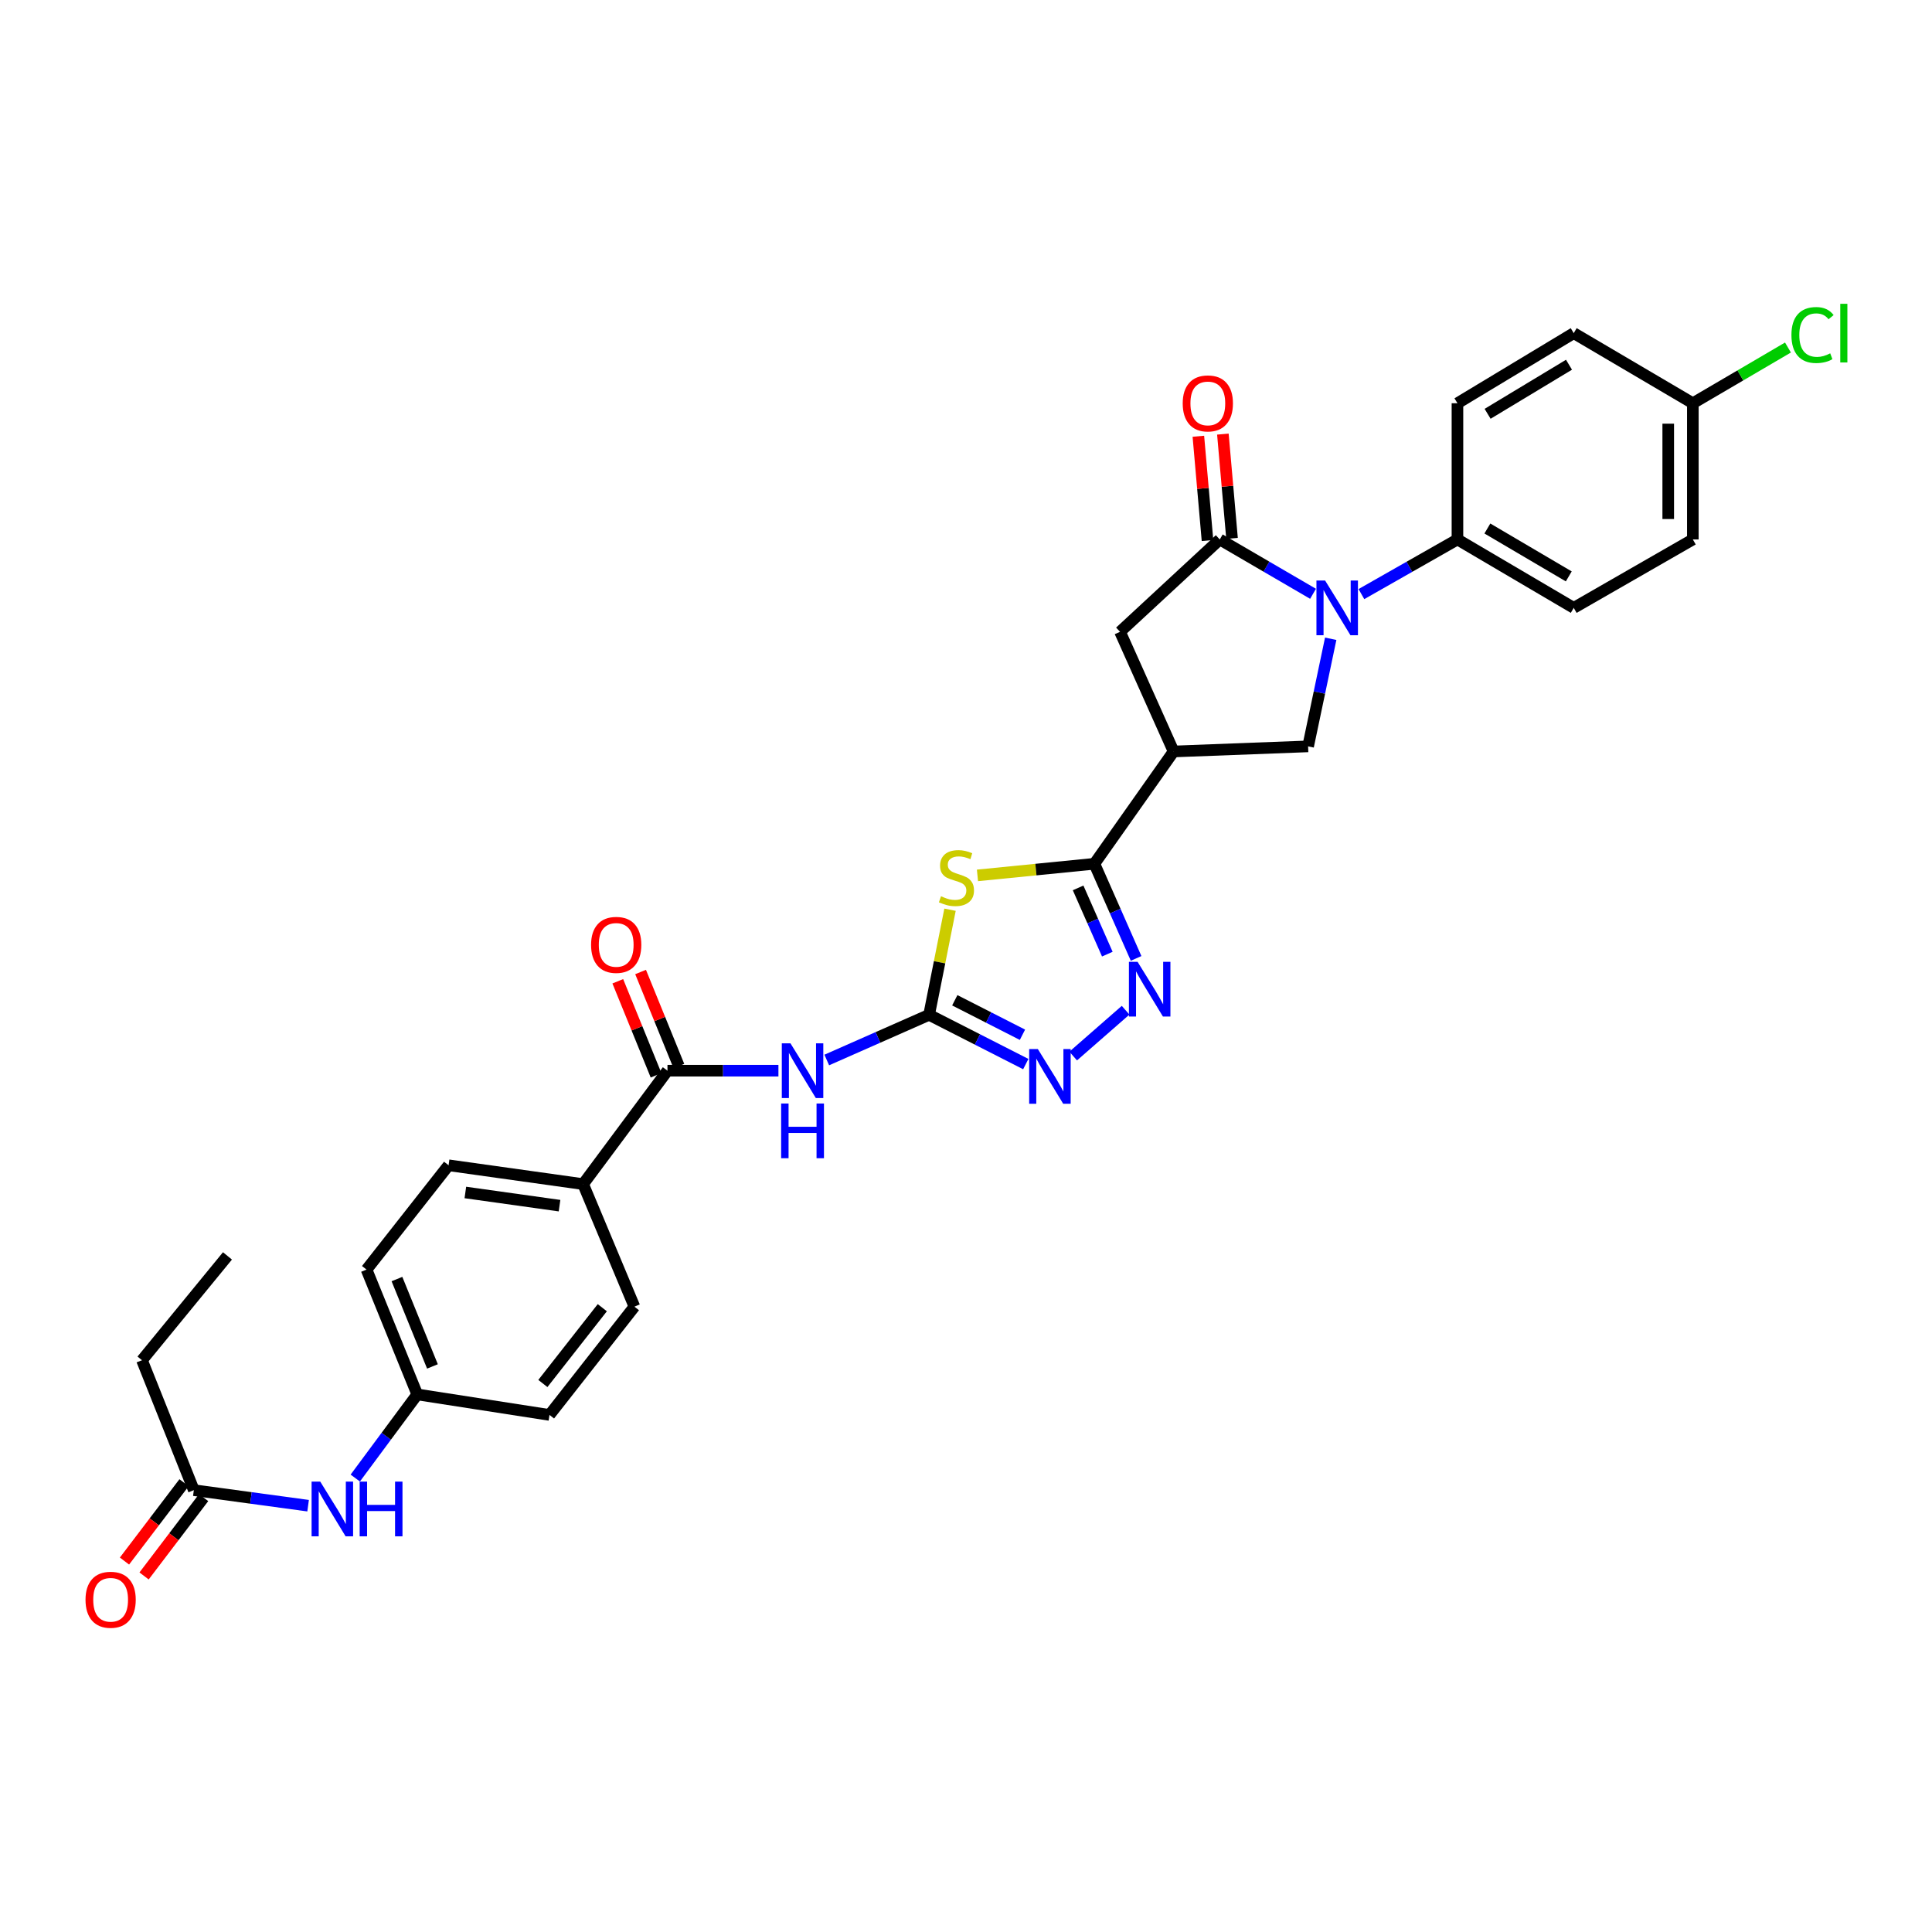 <?xml version='1.0' encoding='iso-8859-1'?>
<svg version='1.1' baseProfile='full'
              xmlns='http://www.w3.org/2000/svg'
                      xmlns:rdkit='http://www.rdkit.org/xml'
                      xmlns:xlink='http://www.w3.org/1999/xlink'
                  xml:space='preserve'
width='1000px' height='1000px' viewBox='0 0 1000 1000'>
<!-- END OF HEADER -->
<rect style='opacity:1.0;fill:#FFFFFF;stroke:none' width='1000' height='1000' x='0' y='0'> </rect>
<path class='bond-0' d='M 491.733,470.872 L 486.318,498.069' style='fill:none;fill-rule:evenodd;stroke:#CCCC00;stroke-width:6px;stroke-linecap:butt;stroke-linejoin:miter;stroke-opacity:1' />
<path class='bond-0' d='M 486.318,498.069 L 480.902,525.266' style='fill:none;fill-rule:evenodd;stroke:#000000;stroke-width:6px;stroke-linecap:butt;stroke-linejoin:miter;stroke-opacity:1' />
<path class='bond-2' d='M 505.931,453.1 L 536.189,450.095' style='fill:none;fill-rule:evenodd;stroke:#CCCC00;stroke-width:6px;stroke-linecap:butt;stroke-linejoin:miter;stroke-opacity:1' />
<path class='bond-2' d='M 536.189,450.095 L 566.447,447.089' style='fill:none;fill-rule:evenodd;stroke:#000000;stroke-width:6px;stroke-linecap:butt;stroke-linejoin:miter;stroke-opacity:1' />
<path class='bond-6' d='M 480.902,525.266 L 454.417,536.959' style='fill:none;fill-rule:evenodd;stroke:#000000;stroke-width:6px;stroke-linecap:butt;stroke-linejoin:miter;stroke-opacity:1' />
<path class='bond-6' d='M 454.417,536.959 L 427.931,548.653' style='fill:none;fill-rule:evenodd;stroke:#0000FF;stroke-width:6px;stroke-linecap:butt;stroke-linejoin:miter;stroke-opacity:1' />
<path class='bond-7' d='M 480.902,525.266 L 505.923,538.017' style='fill:none;fill-rule:evenodd;stroke:#000000;stroke-width:6px;stroke-linecap:butt;stroke-linejoin:miter;stroke-opacity:1' />
<path class='bond-7' d='M 505.923,538.017 L 530.944,550.768' style='fill:none;fill-rule:evenodd;stroke:#0000FF;stroke-width:6px;stroke-linecap:butt;stroke-linejoin:miter;stroke-opacity:1' />
<path class='bond-7' d='M 494.193,517.741 L 511.707,526.667' style='fill:none;fill-rule:evenodd;stroke:#000000;stroke-width:6px;stroke-linecap:butt;stroke-linejoin:miter;stroke-opacity:1' />
<path class='bond-7' d='M 511.707,526.667 L 529.222,535.592' style='fill:none;fill-rule:evenodd;stroke:#0000FF;stroke-width:6px;stroke-linecap:butt;stroke-linejoin:miter;stroke-opacity:1' />
<path class='bond-1' d='M 688.77,330.626 L 682.922,358.474' style='fill:none;fill-rule:evenodd;stroke:#0000FF;stroke-width:6px;stroke-linecap:butt;stroke-linejoin:miter;stroke-opacity:1' />
<path class='bond-1' d='M 682.922,358.474 L 677.074,386.322' style='fill:none;fill-rule:evenodd;stroke:#000000;stroke-width:6px;stroke-linecap:butt;stroke-linejoin:miter;stroke-opacity:1' />
<path class='bond-11' d='M 704.659,307.505 L 729.516,293.362' style='fill:none;fill-rule:evenodd;stroke:#0000FF;stroke-width:6px;stroke-linecap:butt;stroke-linejoin:miter;stroke-opacity:1' />
<path class='bond-11' d='M 729.516,293.362 L 754.374,279.219' style='fill:none;fill-rule:evenodd;stroke:#000000;stroke-width:6px;stroke-linecap:butt;stroke-linejoin:miter;stroke-opacity:1' />
<path class='bond-32' d='M 679.63,307.352 L 655.488,293.286' style='fill:none;fill-rule:evenodd;stroke:#0000FF;stroke-width:6px;stroke-linecap:butt;stroke-linejoin:miter;stroke-opacity:1' />
<path class='bond-32' d='M 655.488,293.286 L 631.347,279.219' style='fill:none;fill-rule:evenodd;stroke:#000000;stroke-width:6px;stroke-linecap:butt;stroke-linejoin:miter;stroke-opacity:1' />
<path class='bond-4' d='M 566.447,447.089 L 577.245,471.579' style='fill:none;fill-rule:evenodd;stroke:#000000;stroke-width:6px;stroke-linecap:butt;stroke-linejoin:miter;stroke-opacity:1' />
<path class='bond-4' d='M 577.245,471.579 L 588.043,496.069' style='fill:none;fill-rule:evenodd;stroke:#0000FF;stroke-width:6px;stroke-linecap:butt;stroke-linejoin:miter;stroke-opacity:1' />
<path class='bond-4' d='M 558.03,459.575 L 565.589,476.719' style='fill:none;fill-rule:evenodd;stroke:#000000;stroke-width:6px;stroke-linecap:butt;stroke-linejoin:miter;stroke-opacity:1' />
<path class='bond-4' d='M 565.589,476.719 L 573.147,493.862' style='fill:none;fill-rule:evenodd;stroke:#0000FF;stroke-width:6px;stroke-linecap:butt;stroke-linejoin:miter;stroke-opacity:1' />
<path class='bond-5' d='M 566.447,447.089 L 607.454,388.962' style='fill:none;fill-rule:evenodd;stroke:#000000;stroke-width:6px;stroke-linecap:butt;stroke-linejoin:miter;stroke-opacity:1' />
<path class='bond-3' d='M 631.347,279.219 L 579.732,327.027' style='fill:none;fill-rule:evenodd;stroke:#000000;stroke-width:6px;stroke-linecap:butt;stroke-linejoin:miter;stroke-opacity:1' />
<path class='bond-14' d='M 637.693,278.663 L 635.328,251.679' style='fill:none;fill-rule:evenodd;stroke:#000000;stroke-width:6px;stroke-linecap:butt;stroke-linejoin:miter;stroke-opacity:1' />
<path class='bond-14' d='M 635.328,251.679 L 632.963,224.694' style='fill:none;fill-rule:evenodd;stroke:#FF0000;stroke-width:6px;stroke-linecap:butt;stroke-linejoin:miter;stroke-opacity:1' />
<path class='bond-14' d='M 625.002,279.775 L 622.637,252.791' style='fill:none;fill-rule:evenodd;stroke:#000000;stroke-width:6px;stroke-linecap:butt;stroke-linejoin:miter;stroke-opacity:1' />
<path class='bond-14' d='M 622.637,252.791 L 620.272,225.806' style='fill:none;fill-rule:evenodd;stroke:#FF0000;stroke-width:6px;stroke-linecap:butt;stroke-linejoin:miter;stroke-opacity:1' />
<path class='bond-31' d='M 582.614,522.89 L 555.479,546.61' style='fill:none;fill-rule:evenodd;stroke:#0000FF;stroke-width:6px;stroke-linecap:butt;stroke-linejoin:miter;stroke-opacity:1' />
<path class='bond-8' d='M 607.454,388.962 L 677.074,386.322' style='fill:none;fill-rule:evenodd;stroke:#000000;stroke-width:6px;stroke-linecap:butt;stroke-linejoin:miter;stroke-opacity:1' />
<path class='bond-10' d='M 607.454,388.962 L 579.732,327.027' style='fill:none;fill-rule:evenodd;stroke:#000000;stroke-width:6px;stroke-linecap:butt;stroke-linejoin:miter;stroke-opacity:1' />
<path class='bond-9' d='M 402.913,554.184 L 374.198,554.184' style='fill:none;fill-rule:evenodd;stroke:#0000FF;stroke-width:6px;stroke-linecap:butt;stroke-linejoin:miter;stroke-opacity:1' />
<path class='bond-9' d='M 374.198,554.184 L 345.483,554.184' style='fill:none;fill-rule:evenodd;stroke:#000000;stroke-width:6px;stroke-linecap:butt;stroke-linejoin:miter;stroke-opacity:1' />
<path class='bond-12' d='M 345.483,554.184 L 301.822,612.892' style='fill:none;fill-rule:evenodd;stroke:#000000;stroke-width:6px;stroke-linecap:butt;stroke-linejoin:miter;stroke-opacity:1' />
<path class='bond-16' d='M 351.382,551.783 L 341.475,527.444' style='fill:none;fill-rule:evenodd;stroke:#000000;stroke-width:6px;stroke-linecap:butt;stroke-linejoin:miter;stroke-opacity:1' />
<path class='bond-16' d='M 341.475,527.444 L 331.567,503.105' style='fill:none;fill-rule:evenodd;stroke:#FF0000;stroke-width:6px;stroke-linecap:butt;stroke-linejoin:miter;stroke-opacity:1' />
<path class='bond-16' d='M 339.583,556.586 L 329.675,532.247' style='fill:none;fill-rule:evenodd;stroke:#000000;stroke-width:6px;stroke-linecap:butt;stroke-linejoin:miter;stroke-opacity:1' />
<path class='bond-16' d='M 329.675,532.247 L 319.768,507.909' style='fill:none;fill-rule:evenodd;stroke:#FF0000;stroke-width:6px;stroke-linecap:butt;stroke-linejoin:miter;stroke-opacity:1' />
<path class='bond-18' d='M 754.374,279.219 L 814.561,314.635' style='fill:none;fill-rule:evenodd;stroke:#000000;stroke-width:6px;stroke-linecap:butt;stroke-linejoin:miter;stroke-opacity:1' />
<path class='bond-18' d='M 769.863,273.552 L 811.993,298.343' style='fill:none;fill-rule:evenodd;stroke:#000000;stroke-width:6px;stroke-linecap:butt;stroke-linejoin:miter;stroke-opacity:1' />
<path class='bond-19' d='M 754.374,279.219 L 754.374,208.721' style='fill:none;fill-rule:evenodd;stroke:#000000;stroke-width:6px;stroke-linecap:butt;stroke-linejoin:miter;stroke-opacity:1' />
<path class='bond-20' d='M 301.822,612.892 L 232.187,603.146' style='fill:none;fill-rule:evenodd;stroke:#000000;stroke-width:6px;stroke-linecap:butt;stroke-linejoin:miter;stroke-opacity:1' />
<path class='bond-20' d='M 289.611,624.046 L 240.867,617.224' style='fill:none;fill-rule:evenodd;stroke:#000000;stroke-width:6px;stroke-linecap:butt;stroke-linejoin:miter;stroke-opacity:1' />
<path class='bond-21' d='M 301.822,612.892 L 328.37,676.32' style='fill:none;fill-rule:evenodd;stroke:#000000;stroke-width:6px;stroke-linecap:butt;stroke-linejoin:miter;stroke-opacity:1' />
<path class='bond-13' d='M 100.328,771.306 L 129.901,775.323' style='fill:none;fill-rule:evenodd;stroke:#000000;stroke-width:6px;stroke-linecap:butt;stroke-linejoin:miter;stroke-opacity:1' />
<path class='bond-13' d='M 129.901,775.323 L 159.473,779.34' style='fill:none;fill-rule:evenodd;stroke:#0000FF;stroke-width:6px;stroke-linecap:butt;stroke-linejoin:miter;stroke-opacity:1' />
<path class='bond-17' d='M 95.257,767.451 L 79.844,787.725' style='fill:none;fill-rule:evenodd;stroke:#000000;stroke-width:6px;stroke-linecap:butt;stroke-linejoin:miter;stroke-opacity:1' />
<path class='bond-17' d='M 79.844,787.725 L 64.43,808' style='fill:none;fill-rule:evenodd;stroke:#FF0000;stroke-width:6px;stroke-linecap:butt;stroke-linejoin:miter;stroke-opacity:1' />
<path class='bond-17' d='M 105.399,775.161 L 89.985,795.435' style='fill:none;fill-rule:evenodd;stroke:#000000;stroke-width:6px;stroke-linecap:butt;stroke-linejoin:miter;stroke-opacity:1' />
<path class='bond-17' d='M 89.985,795.435 L 74.572,815.709' style='fill:none;fill-rule:evenodd;stroke:#FF0000;stroke-width:6px;stroke-linecap:butt;stroke-linejoin:miter;stroke-opacity:1' />
<path class='bond-29' d='M 100.328,771.306 L 73.49,704.049' style='fill:none;fill-rule:evenodd;stroke:#000000;stroke-width:6px;stroke-linecap:butt;stroke-linejoin:miter;stroke-opacity:1' />
<path class='bond-15' d='M 183.886,765.039 L 199.929,743.394' style='fill:none;fill-rule:evenodd;stroke:#0000FF;stroke-width:6px;stroke-linecap:butt;stroke-linejoin:miter;stroke-opacity:1' />
<path class='bond-15' d='M 199.929,743.394 L 215.973,721.75' style='fill:none;fill-rule:evenodd;stroke:#000000;stroke-width:6px;stroke-linecap:butt;stroke-linejoin:miter;stroke-opacity:1' />
<path class='bond-27' d='M 814.561,314.635 L 876.212,279.219' style='fill:none;fill-rule:evenodd;stroke:#000000;stroke-width:6px;stroke-linecap:butt;stroke-linejoin:miter;stroke-opacity:1' />
<path class='bond-26' d='M 754.374,208.721 L 814.561,172.428' style='fill:none;fill-rule:evenodd;stroke:#000000;stroke-width:6px;stroke-linecap:butt;stroke-linejoin:miter;stroke-opacity:1' />
<path class='bond-26' d='M 769.981,214.186 L 812.111,188.781' style='fill:none;fill-rule:evenodd;stroke:#000000;stroke-width:6px;stroke-linecap:butt;stroke-linejoin:miter;stroke-opacity:1' />
<path class='bond-25' d='M 232.187,603.146 L 189.723,657.14' style='fill:none;fill-rule:evenodd;stroke:#000000;stroke-width:6px;stroke-linecap:butt;stroke-linejoin:miter;stroke-opacity:1' />
<path class='bond-24' d='M 328.37,676.32 L 284.419,732.366' style='fill:none;fill-rule:evenodd;stroke:#000000;stroke-width:6px;stroke-linecap:butt;stroke-linejoin:miter;stroke-opacity:1' />
<path class='bond-24' d='M 311.752,676.865 L 280.987,716.098' style='fill:none;fill-rule:evenodd;stroke:#000000;stroke-width:6px;stroke-linecap:butt;stroke-linejoin:miter;stroke-opacity:1' />
<path class='bond-22' d='M 215.973,721.75 L 284.419,732.366' style='fill:none;fill-rule:evenodd;stroke:#000000;stroke-width:6px;stroke-linecap:butt;stroke-linejoin:miter;stroke-opacity:1' />
<path class='bond-33' d='M 215.973,721.75 L 189.723,657.14' style='fill:none;fill-rule:evenodd;stroke:#000000;stroke-width:6px;stroke-linecap:butt;stroke-linejoin:miter;stroke-opacity:1' />
<path class='bond-33' d='M 223.838,707.263 L 205.463,662.036' style='fill:none;fill-rule:evenodd;stroke:#000000;stroke-width:6px;stroke-linecap:butt;stroke-linejoin:miter;stroke-opacity:1' />
<path class='bond-23' d='M 876.212,208.721 L 814.561,172.428' style='fill:none;fill-rule:evenodd;stroke:#000000;stroke-width:6px;stroke-linecap:butt;stroke-linejoin:miter;stroke-opacity:1' />
<path class='bond-28' d='M 876.212,208.721 L 900.829,194.299' style='fill:none;fill-rule:evenodd;stroke:#000000;stroke-width:6px;stroke-linecap:butt;stroke-linejoin:miter;stroke-opacity:1' />
<path class='bond-28' d='M 900.829,194.299 L 925.446,179.877' style='fill:none;fill-rule:evenodd;stroke:#00CC00;stroke-width:6px;stroke-linecap:butt;stroke-linejoin:miter;stroke-opacity:1' />
<path class='bond-34' d='M 876.212,208.721 L 876.212,279.219' style='fill:none;fill-rule:evenodd;stroke:#000000;stroke-width:6px;stroke-linecap:butt;stroke-linejoin:miter;stroke-opacity:1' />
<path class='bond-34' d='M 863.473,219.296 L 863.473,268.645' style='fill:none;fill-rule:evenodd;stroke:#000000;stroke-width:6px;stroke-linecap:butt;stroke-linejoin:miter;stroke-opacity:1' />
<path class='bond-30' d='M 73.49,704.049 L 117.738,650.055' style='fill:none;fill-rule:evenodd;stroke:#000000;stroke-width:6px;stroke-linecap:butt;stroke-linejoin:miter;stroke-opacity:1' />
<path  class='atom-0' d='M 487.057 463.9
Q 487.377 464.02, 488.697 464.58
Q 490.017 465.14, 491.457 465.5
Q 492.937 465.82, 494.377 465.82
Q 497.057 465.82, 498.617 464.54
Q 500.177 463.22, 500.177 460.94
Q 500.177 459.38, 499.377 458.42
Q 498.617 457.46, 497.417 456.94
Q 496.217 456.42, 494.217 455.82
Q 491.697 455.06, 490.177 454.34
Q 488.697 453.62, 487.617 452.1
Q 486.577 450.58, 486.577 448.02
Q 486.577 444.46, 488.977 442.26
Q 491.417 440.06, 496.217 440.06
Q 499.497 440.06, 503.217 441.62
L 502.297 444.7
Q 498.897 443.3, 496.337 443.3
Q 493.577 443.3, 492.057 444.46
Q 490.537 445.58, 490.577 447.54
Q 490.577 449.06, 491.337 449.98
Q 492.137 450.9, 493.257 451.42
Q 494.417 451.94, 496.337 452.54
Q 498.897 453.34, 500.417 454.14
Q 501.937 454.94, 503.017 456.58
Q 504.137 458.18, 504.137 460.94
Q 504.137 464.86, 501.497 466.98
Q 498.897 469.06, 494.537 469.06
Q 492.017 469.06, 490.097 468.5
Q 488.217 467.98, 485.977 467.06
L 487.057 463.9
' fill='#CCCC00'/>
<path  class='atom-2' d='M 685.868 300.475
L 695.148 315.475
Q 696.068 316.955, 697.548 319.635
Q 699.028 322.315, 699.108 322.475
L 699.108 300.475
L 702.868 300.475
L 702.868 328.795
L 698.988 328.795
L 689.028 312.395
Q 687.868 310.475, 686.628 308.275
Q 685.428 306.075, 685.068 305.395
L 685.068 328.795
L 681.388 328.795
L 681.388 300.475
L 685.868 300.475
' fill='#0000FF'/>
<path  class='atom-5' d='M 588.808 497.843
L 598.088 512.843
Q 599.008 514.323, 600.488 517.003
Q 601.968 519.683, 602.048 519.843
L 602.048 497.843
L 605.808 497.843
L 605.808 526.163
L 601.928 526.163
L 591.968 509.763
Q 590.808 507.843, 589.568 505.643
Q 588.368 503.443, 588.008 502.763
L 588.008 526.163
L 584.328 526.163
L 584.328 497.843
L 588.808 497.843
' fill='#0000FF'/>
<path  class='atom-7' d='M 409.141 540.024
L 418.421 555.024
Q 419.341 556.504, 420.821 559.184
Q 422.301 561.864, 422.381 562.024
L 422.381 540.024
L 426.141 540.024
L 426.141 568.344
L 422.261 568.344
L 412.301 551.944
Q 411.141 550.024, 409.901 547.824
Q 408.701 545.624, 408.341 544.944
L 408.341 568.344
L 404.661 568.344
L 404.661 540.024
L 409.141 540.024
' fill='#0000FF'/>
<path  class='atom-7' d='M 404.321 571.176
L 408.161 571.176
L 408.161 583.216
L 422.641 583.216
L 422.641 571.176
L 426.481 571.176
L 426.481 599.496
L 422.641 599.496
L 422.641 586.416
L 408.161 586.416
L 408.161 599.496
L 404.321 599.496
L 404.321 571.176
' fill='#0000FF'/>
<path  class='atom-8' d='M 537.178 542.976
L 546.458 557.976
Q 547.378 559.456, 548.858 562.136
Q 550.338 564.816, 550.418 564.976
L 550.418 542.976
L 554.178 542.976
L 554.178 571.296
L 550.298 571.296
L 540.338 554.896
Q 539.178 552.976, 537.938 550.776
Q 536.738 548.576, 536.378 547.896
L 536.378 571.296
L 532.698 571.296
L 532.698 542.976
L 537.178 542.976
' fill='#0000FF'/>
<path  class='atom-15' d='M 612.169 208.801
Q 612.169 202.001, 615.529 198.201
Q 618.889 194.401, 625.169 194.401
Q 631.449 194.401, 634.809 198.201
Q 638.169 202.001, 638.169 208.801
Q 638.169 215.681, 634.769 219.601
Q 631.369 223.481, 625.169 223.481
Q 618.929 223.481, 615.529 219.601
Q 612.169 215.721, 612.169 208.801
M 625.169 220.281
Q 629.489 220.281, 631.809 217.401
Q 634.169 214.481, 634.169 208.801
Q 634.169 203.241, 631.809 200.441
Q 629.489 197.601, 625.169 197.601
Q 620.849 197.601, 618.489 200.401
Q 616.169 203.201, 616.169 208.801
Q 616.169 214.521, 618.489 217.401
Q 620.849 220.281, 625.169 220.281
' fill='#FF0000'/>
<path  class='atom-16' d='M 165.762 766.884
L 175.042 781.884
Q 175.962 783.364, 177.442 786.044
Q 178.922 788.724, 179.002 788.884
L 179.002 766.884
L 182.762 766.884
L 182.762 795.204
L 178.882 795.204
L 168.922 778.804
Q 167.762 776.884, 166.522 774.684
Q 165.322 772.484, 164.962 771.804
L 164.962 795.204
L 161.282 795.204
L 161.282 766.884
L 165.762 766.884
' fill='#0000FF'/>
<path  class='atom-16' d='M 186.162 766.884
L 190.002 766.884
L 190.002 778.924
L 204.482 778.924
L 204.482 766.884
L 208.322 766.884
L 208.322 795.204
L 204.482 795.204
L 204.482 782.124
L 190.002 782.124
L 190.002 795.204
L 186.162 795.204
L 186.162 766.884
' fill='#0000FF'/>
<path  class='atom-17' d='M 305.942 489.067
Q 305.942 482.267, 309.302 478.467
Q 312.662 474.667, 318.942 474.667
Q 325.222 474.667, 328.582 478.467
Q 331.942 482.267, 331.942 489.067
Q 331.942 495.947, 328.542 499.867
Q 325.142 503.747, 318.942 503.747
Q 312.702 503.747, 309.302 499.867
Q 305.942 495.987, 305.942 489.067
M 318.942 500.547
Q 323.262 500.547, 325.582 497.667
Q 327.942 494.747, 327.942 489.067
Q 327.942 483.507, 325.582 480.707
Q 323.262 477.867, 318.942 477.867
Q 314.622 477.867, 312.262 480.667
Q 309.942 483.467, 309.942 489.067
Q 309.942 494.787, 312.262 497.667
Q 314.622 500.547, 318.942 500.547
' fill='#FF0000'/>
<path  class='atom-18' d='M 44.262 828.033
Q 44.262 821.233, 47.622 817.433
Q 50.982 813.633, 57.262 813.633
Q 63.542 813.633, 66.902 817.433
Q 70.262 821.233, 70.262 828.033
Q 70.262 834.913, 66.862 838.833
Q 63.462 842.713, 57.262 842.713
Q 51.022 842.713, 47.622 838.833
Q 44.262 834.953, 44.262 828.033
M 57.262 839.513
Q 61.582 839.513, 63.902 836.633
Q 66.262 833.713, 66.262 828.033
Q 66.262 822.473, 63.902 819.673
Q 61.582 816.833, 57.262 816.833
Q 52.942 816.833, 50.582 819.633
Q 48.262 822.433, 48.262 828.033
Q 48.262 833.753, 50.582 836.633
Q 52.942 839.513, 57.262 839.513
' fill='#FF0000'/>
<path  class='atom-29' d='M 927.241 173.408
Q 927.241 166.368, 930.521 162.688
Q 933.841 158.968, 940.121 158.968
Q 945.961 158.968, 949.081 163.088
L 946.441 165.248
Q 944.161 162.248, 940.121 162.248
Q 935.841 162.248, 933.561 165.128
Q 931.321 167.968, 931.321 173.408
Q 931.321 179.008, 933.641 181.888
Q 936.001 184.768, 940.561 184.768
Q 943.681 184.768, 947.321 182.888
L 948.441 185.888
Q 946.961 186.848, 944.721 187.408
Q 942.481 187.968, 940.001 187.968
Q 933.841 187.968, 930.521 184.208
Q 927.241 180.448, 927.241 173.408
' fill='#00CC00'/>
<path  class='atom-29' d='M 952.521 157.248
L 956.201 157.248
L 956.201 187.608
L 952.521 187.608
L 952.521 157.248
' fill='#00CC00'/>
</svg>
